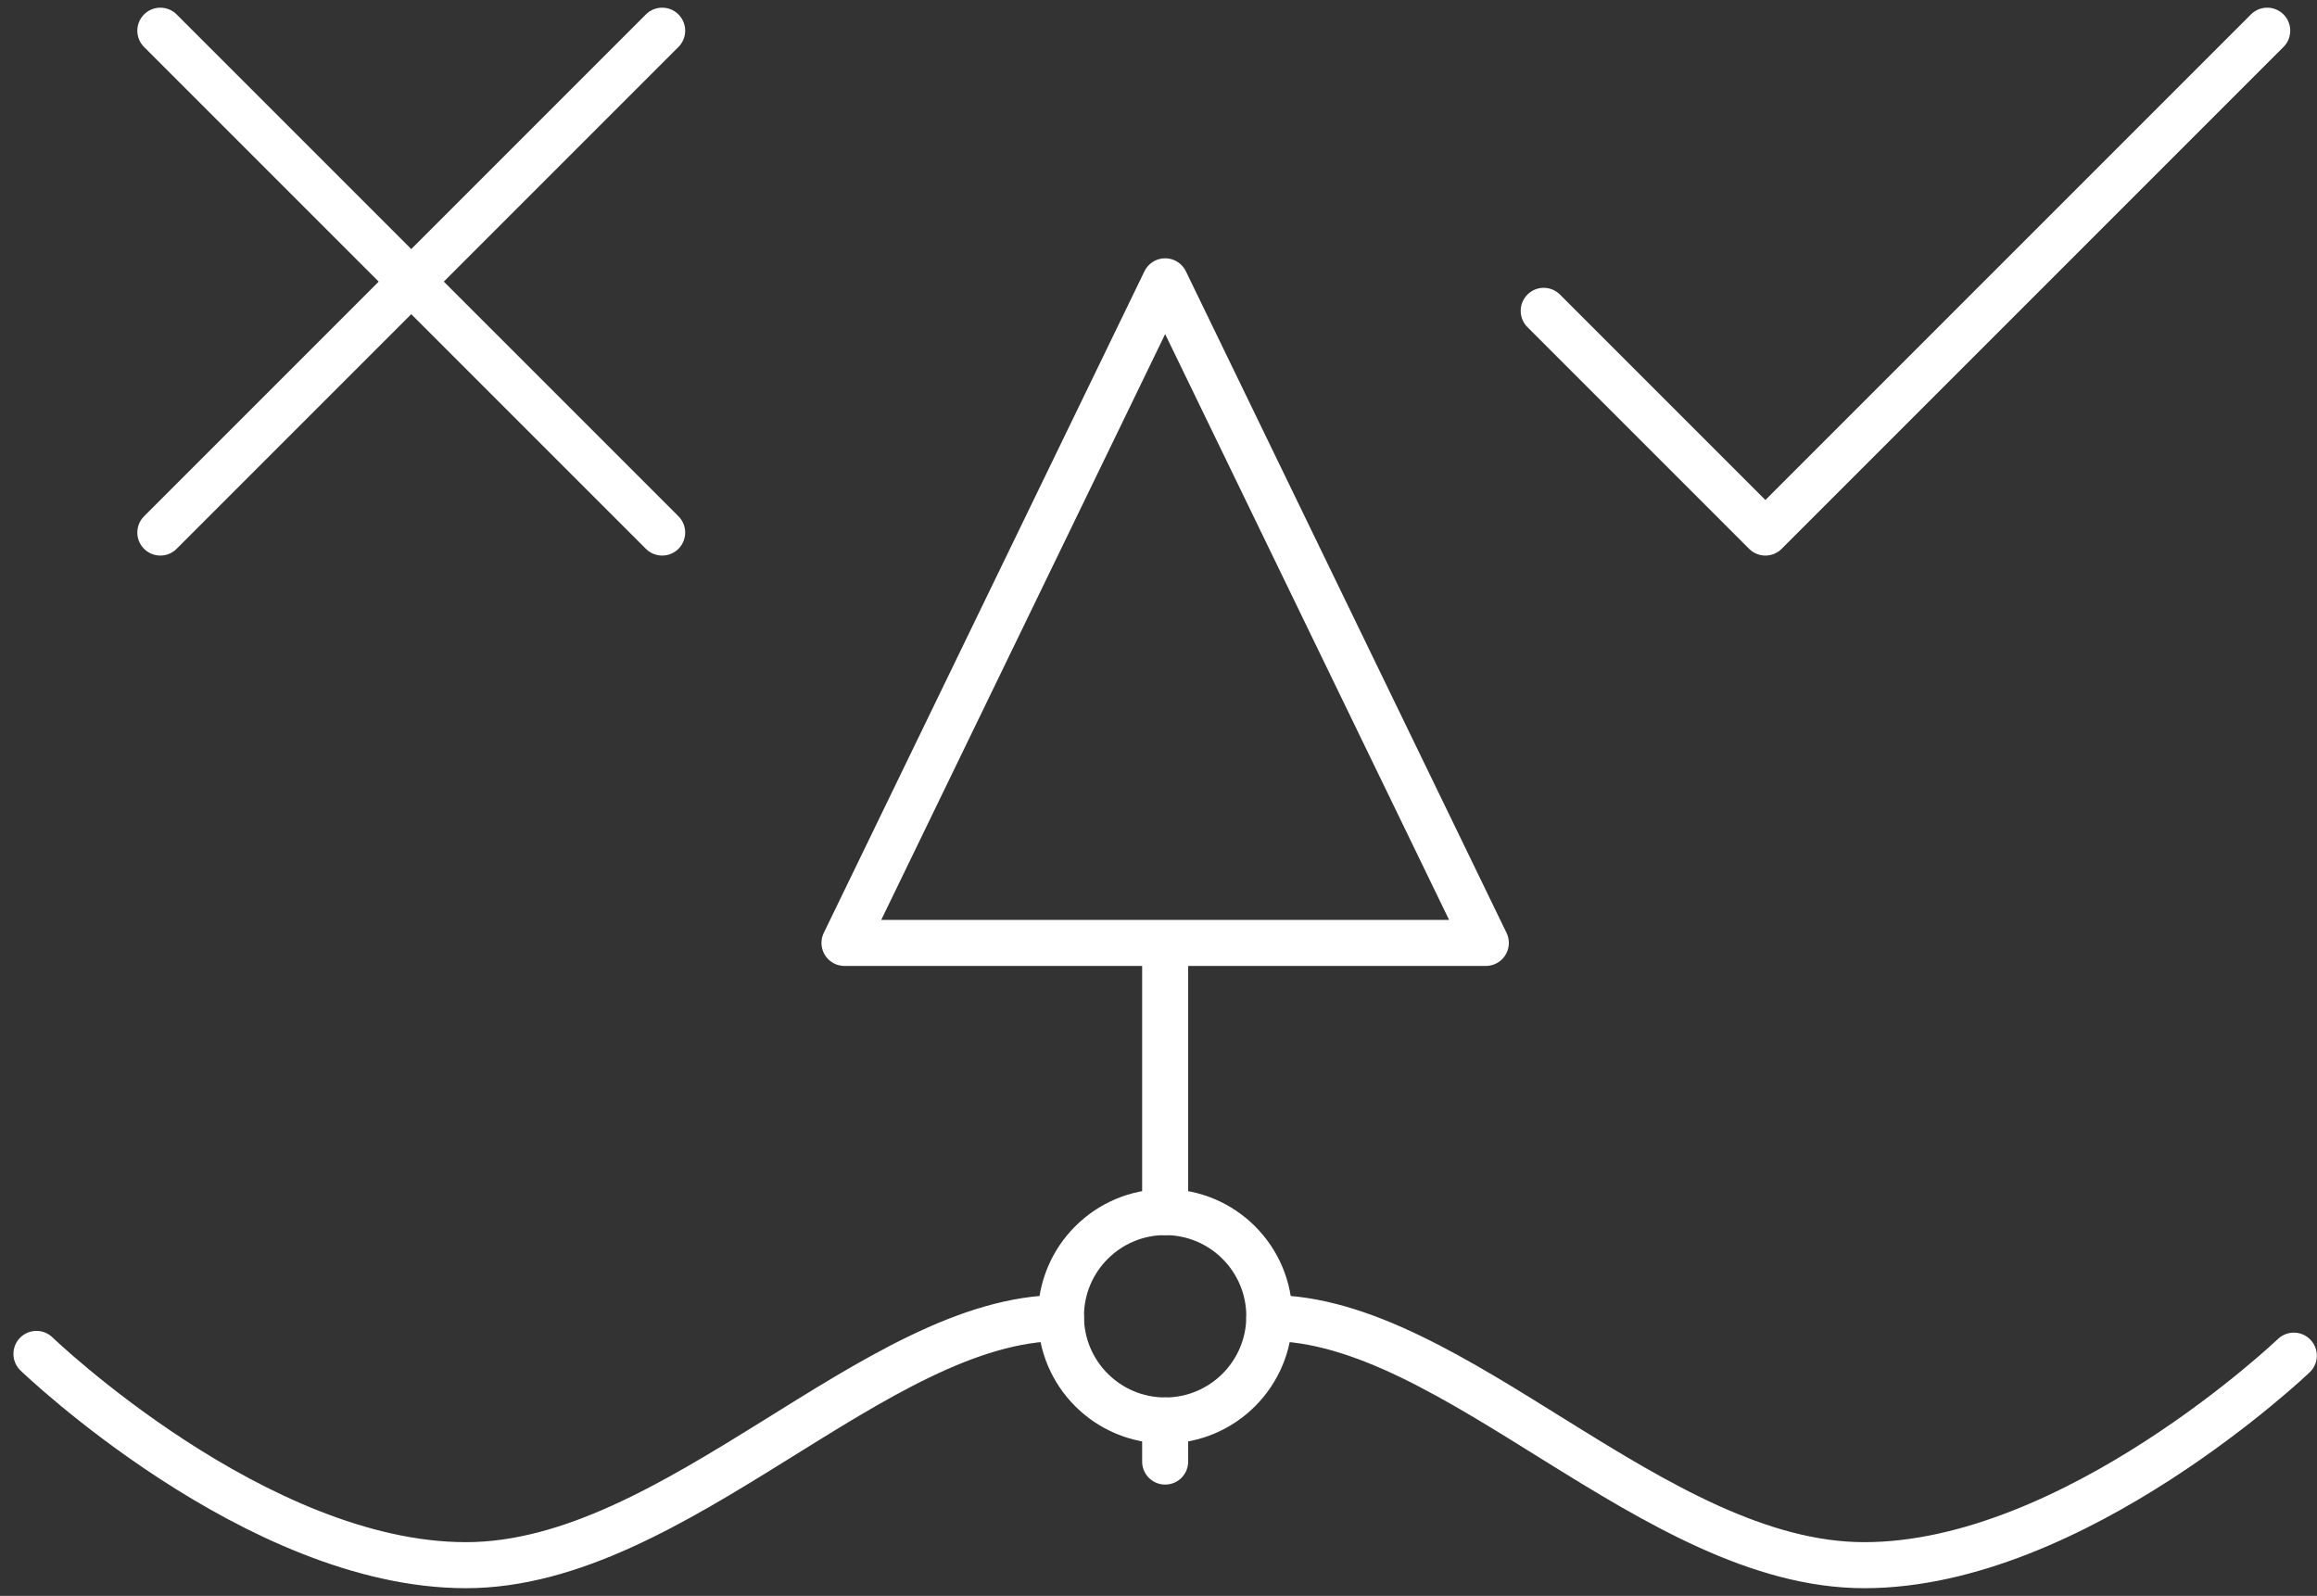 <svg width="151" height="104" viewBox="0 0 151 104" fill="none" xmlns="http://www.w3.org/2000/svg">
<rect x="0" y="0" width="151" height="104" fill="#333333" stroke="none"/>
<path d="M69.142 85.893C57.109 85.893 44.057 102 30.364 102C16.672 102 2.375 88.232 2.375 88.232M82.722 85.893C94.755 85.893 107.807 102 121.5 102C135.193 102 149.489 88.345 149.489 88.345" stroke="white" stroke-width="3" stroke-linecap="round" stroke-linejoin="round"/>
<path d="M75.933 92.57C79.682 92.57 82.722 89.53 82.722 85.78C82.722 82.03 79.682 78.99 75.933 78.99C72.183 78.99 69.143 82.03 69.143 85.78C69.143 89.53 72.183 92.57 75.933 92.57Z" stroke="white" stroke-width="3" stroke-linecap="round" stroke-linejoin="round"/>
<path d="M75.934 78.99V61.449M10.449 34.705L43.154 2M147.756 2L115.051 34.705L100.604 20.257M10.449 2L43.154 34.705M75.934 92.57V95.248M75.934 18.333L55.036 61.449H96.832L75.934 18.333Z" stroke="white" stroke-width="3" stroke-linecap="round" stroke-linejoin="round"/>
</svg>
